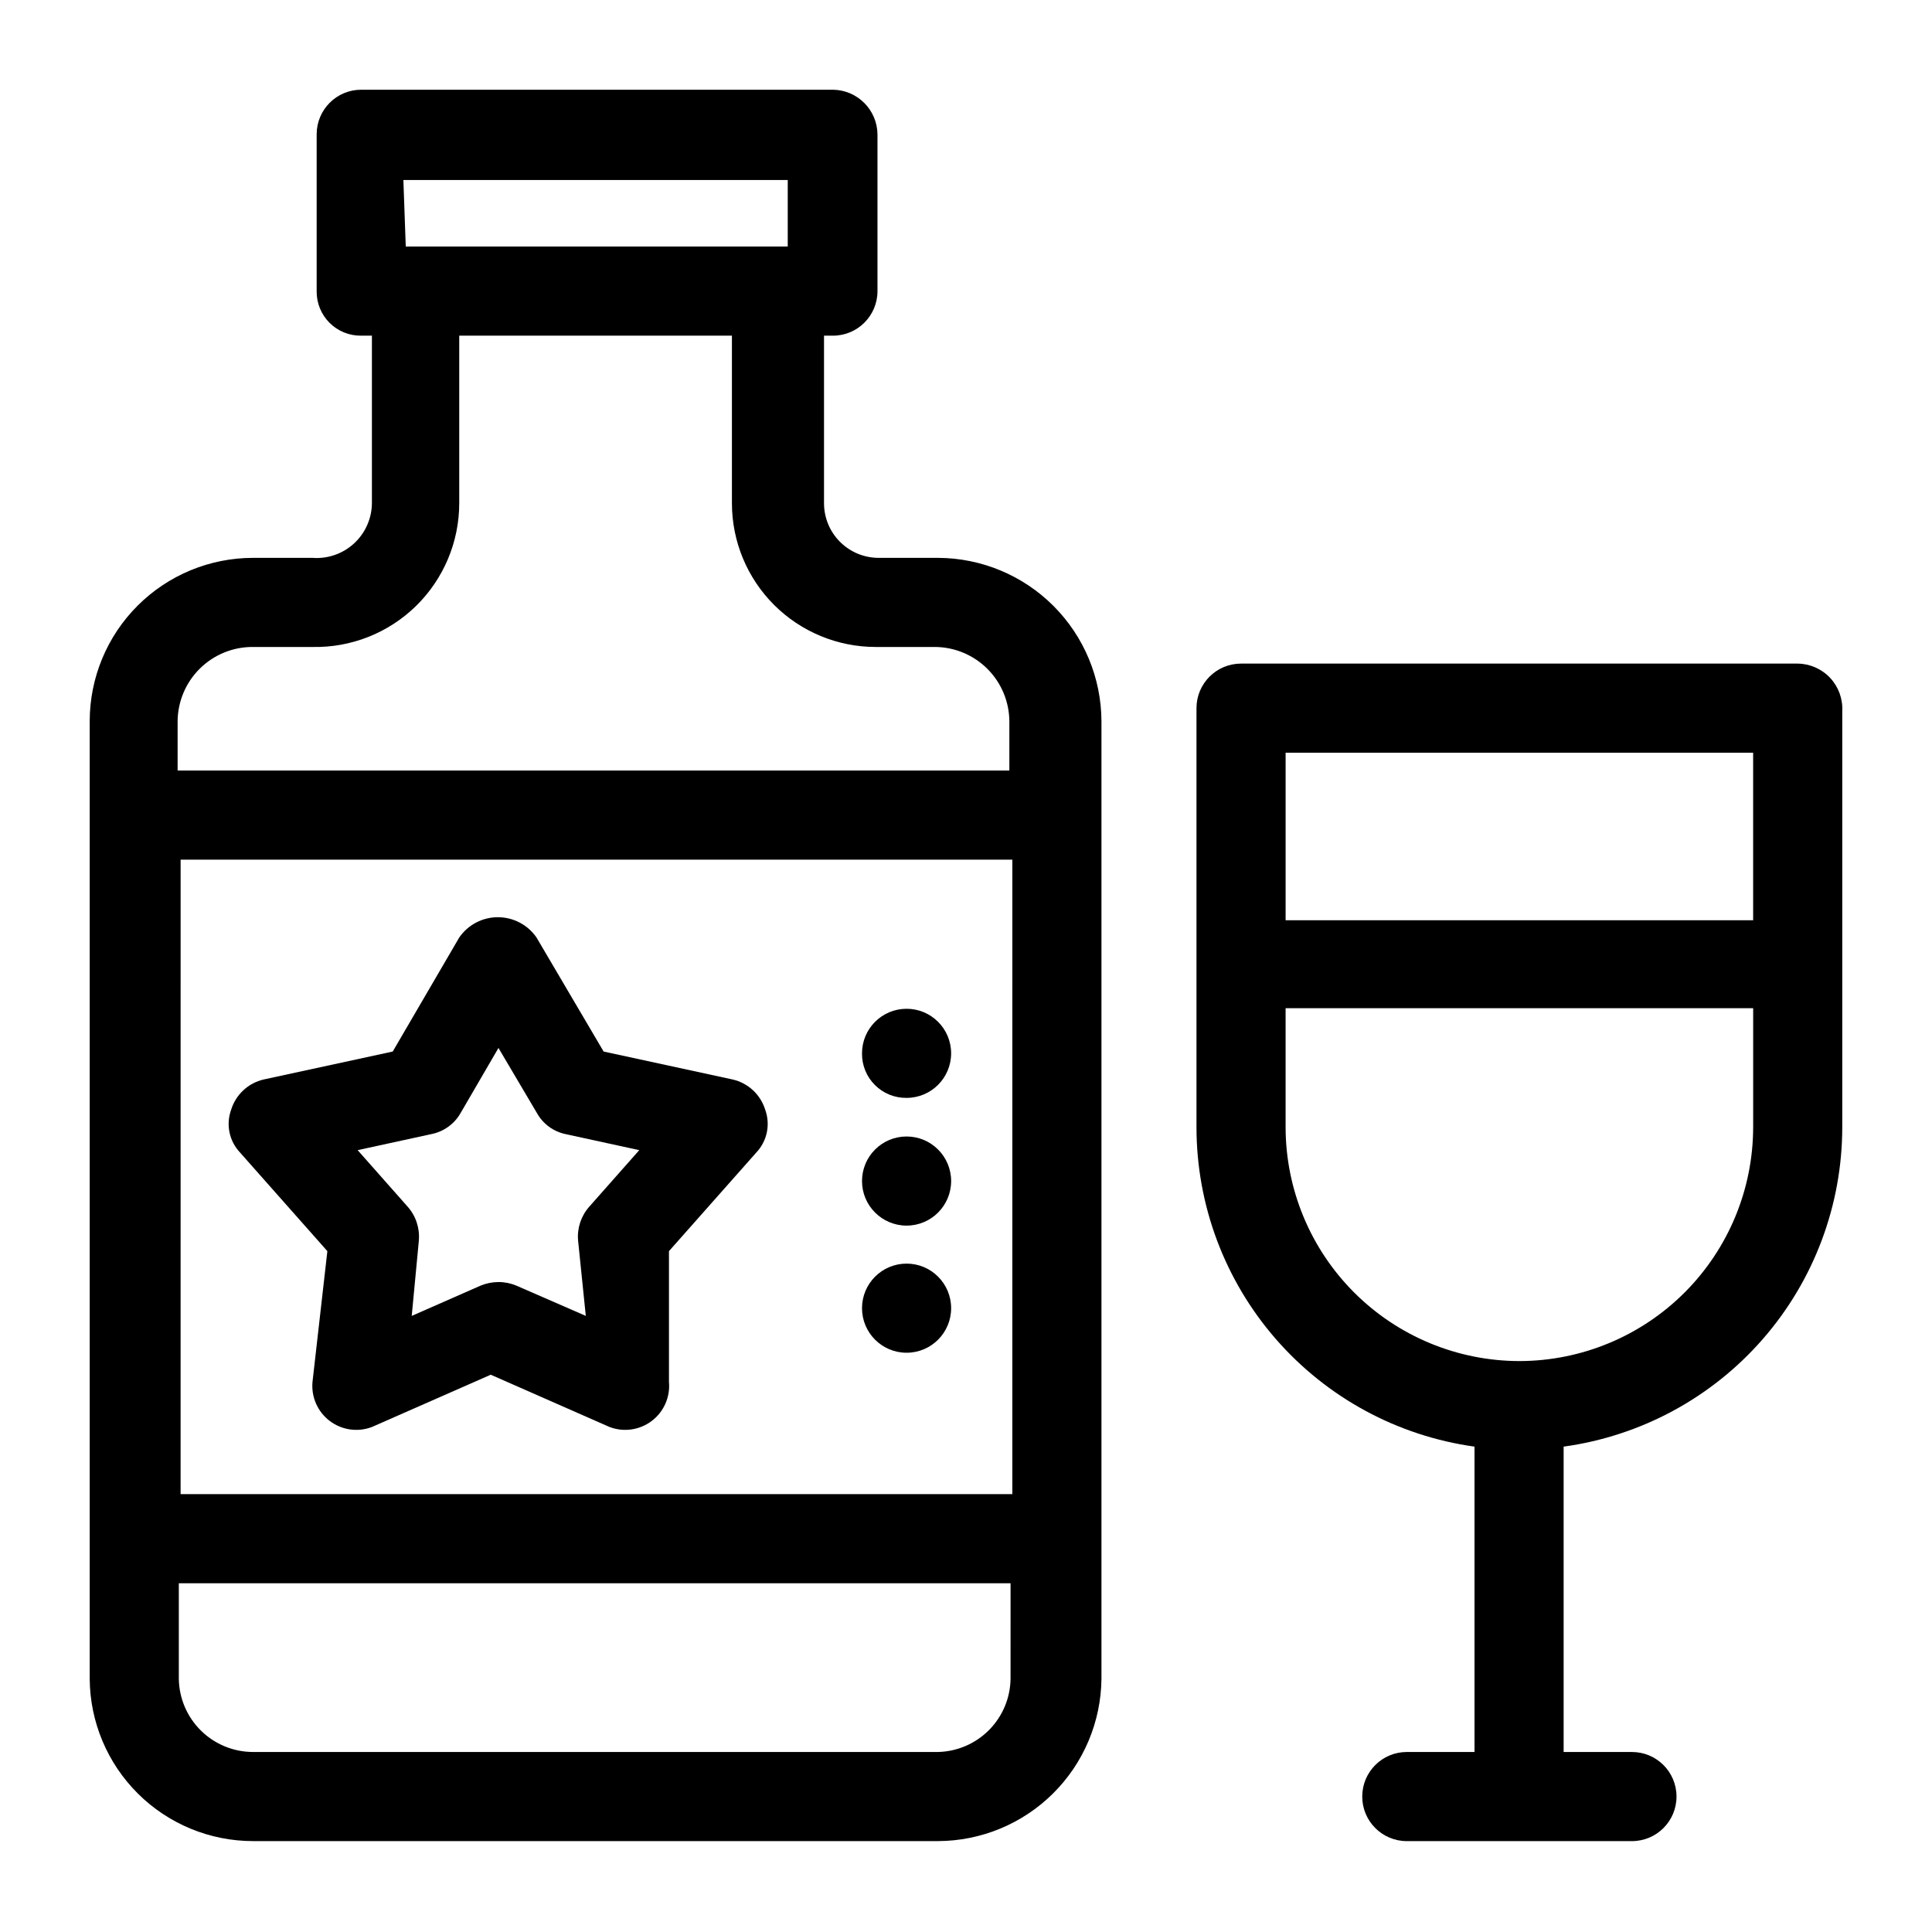 <?xml version="1.0" encoding="UTF-8"?>
<!-- Uploaded to: SVG Repo, www.svgrepo.com, Generator: SVG Repo Mixer Tools -->
<svg fill="#000000" width="800px" height="800px" version="1.1" viewBox="144 144 512 512" xmlns="http://www.w3.org/2000/svg">
 <g>
  <path d="m211.07 631.91h181.53c11.418-0.043 22.359-4.574 30.461-12.617 8.102-8.043 12.711-18.949 12.836-30.367v-253.79c-0.043-11.469-4.617-22.457-12.727-30.57-8.109-8.109-19.098-12.684-30.57-12.727h-15.742c-3.844 0-7.527-1.523-10.242-4.242-2.719-2.715-4.242-6.398-4.242-10.242v-44.398h2.363-0.004c6.523 0 11.809-5.285 11.809-11.809v-41.562c-0.082-6.484-5.32-11.723-11.809-11.809h-125.01c-6.519 0-11.805 5.285-11.805 11.809v41.562c-0.043 3.144 1.188 6.176 3.41 8.398 2.223 2.223 5.25 3.453 8.395 3.41h2.836v44.398c-0.031 4.055-1.746 7.914-4.731 10.66-2.981 2.746-6.973 4.129-11.016 3.824h-15.742c-11.484 0-22.496 4.562-30.617 12.684-8.117 8.117-12.68 19.129-12.68 30.613v253.79c0.082 11.43 4.684 22.359 12.793 30.414 8.109 8.051 19.074 12.57 30.504 12.57zm201.21-91.945h-220.42l0.004-168.15h220.42zm-19.68 68.328h-181.53c-5.164 0-10.125-2.031-13.805-5.652-3.684-3.625-5.793-8.547-5.875-13.715v-25.348h220.42l-0.004 25.348c-0.078 5.086-2.121 9.941-5.703 13.551-3.582 3.609-8.418 5.695-13.504 5.816zm-141.7-416.59 101.86-0.004v17.637h-101.23zm-39.832 123.75h15.742c10.242 0.211 20.137-3.711 27.453-10.879s11.438-16.98 11.438-27.223v-44.398h72.266v44.398c0 10.105 4.012 19.797 11.156 26.941 7.148 7.144 16.836 11.16 26.941 11.16h15.746c5.207 0.039 10.188 2.129 13.871 5.809 3.68 3.684 5.766 8.664 5.809 13.871v13.066h-220.42v-13.066c0.043-5.262 2.172-10.289 5.922-13.98s8.812-5.742 14.074-5.699z"/>
  <path d="m207.61 449.43 23.145 26.137-3.938 34.637c-0.371 4.004 1.352 7.918 4.551 10.352 3.203 2.434 7.434 3.043 11.195 1.613l31.488-13.855 31.488 13.855c3.758 1.43 7.988 0.82 11.191-1.613 3.203-2.434 4.922-6.348 4.551-10.352v-34.637l23.145-26.137c2.867-3.027 3.781-7.414 2.363-11.336-1.246-4.031-4.547-7.09-8.66-8.027l-34.164-7.398-17.793-30.23c-2.32-3.363-6.148-5.367-10.234-5.367-4.086 0-7.91 2.004-10.23 5.367l-17.633 30.23-34.164 7.398h-0.004c-4.113 0.938-7.414 3.996-8.656 8.027-1.422 3.922-0.508 8.309 2.359 11.336zm50.695-4.879c3.246-0.641 6.059-2.648 7.715-5.512l10.078-17.32 10.234 17.32c1.605 2.84 4.359 4.848 7.555 5.512l19.523 4.25-13.227 14.957c-2.188 2.453-3.269 5.699-2.988 8.973l2.047 19.996-18.422-8.031v0.004c-1.496-0.629-3.102-0.949-4.723-0.945-1.621 0.008-3.227 0.328-4.723 0.945l-18.262 8.031 1.891-19.996-0.004-0.004c0.277-3.273-0.805-6.519-2.992-8.973l-13.227-14.957z"/>
  <path d="m396.06 490.68c0 6.523-5.285 11.809-11.809 11.809-6.519 0-11.809-5.285-11.809-11.809 0-6.519 5.289-11.809 11.809-11.809 6.523 0 11.809 5.289 11.809 11.809"/>
  <path d="m396.06 456.99c0 6.519-5.285 11.809-11.809 11.809-6.519 0-11.809-5.289-11.809-11.809 0-6.523 5.289-11.809 11.809-11.809 6.523 0 11.809 5.285 11.809 11.809"/>
  <path d="m384.25 434.95c6.523 0 11.809-5.285 11.809-11.809 0-6.519-5.285-11.805-11.809-11.805-6.519 0-11.809 5.285-11.809 11.805-0.043 3.144 1.188 6.176 3.414 8.398 2.223 2.223 5.25 3.453 8.395 3.41z"/>
  <path d="m620.41 319.86h-147.52c-6.523 0-11.809 5.289-11.809 11.809v111c-0.008 20.633 7.445 40.574 20.988 56.141 13.543 15.57 32.258 25.715 52.691 28.562v80.926h-17.945c-6.523 0-11.809 5.285-11.809 11.809 0 6.519 5.285 11.809 11.809 11.809h59.672-0.004c6.523 0 11.809-5.289 11.809-11.809 0-6.523-5.285-11.809-11.809-11.809h-18.105v-80.926c20.465-2.816 39.219-12.945 52.793-28.516 13.574-15.57 21.051-35.531 21.047-56.188v-110.21c0.172-3.254-0.992-6.438-3.219-8.816-2.231-2.375-5.332-3.742-8.59-3.781zm-11.809 23.617v44.398h-123.9v-44.398zm-61.871 161.22c-16.453 0-32.23-6.535-43.863-18.168-11.633-11.633-18.168-27.41-18.168-43.863v-31.488h123.91v31.488h-0.004c0 16.426-6.512 32.18-18.109 43.809-11.602 11.629-27.34 18.184-43.762 18.223z"/>
 </g>
</svg>